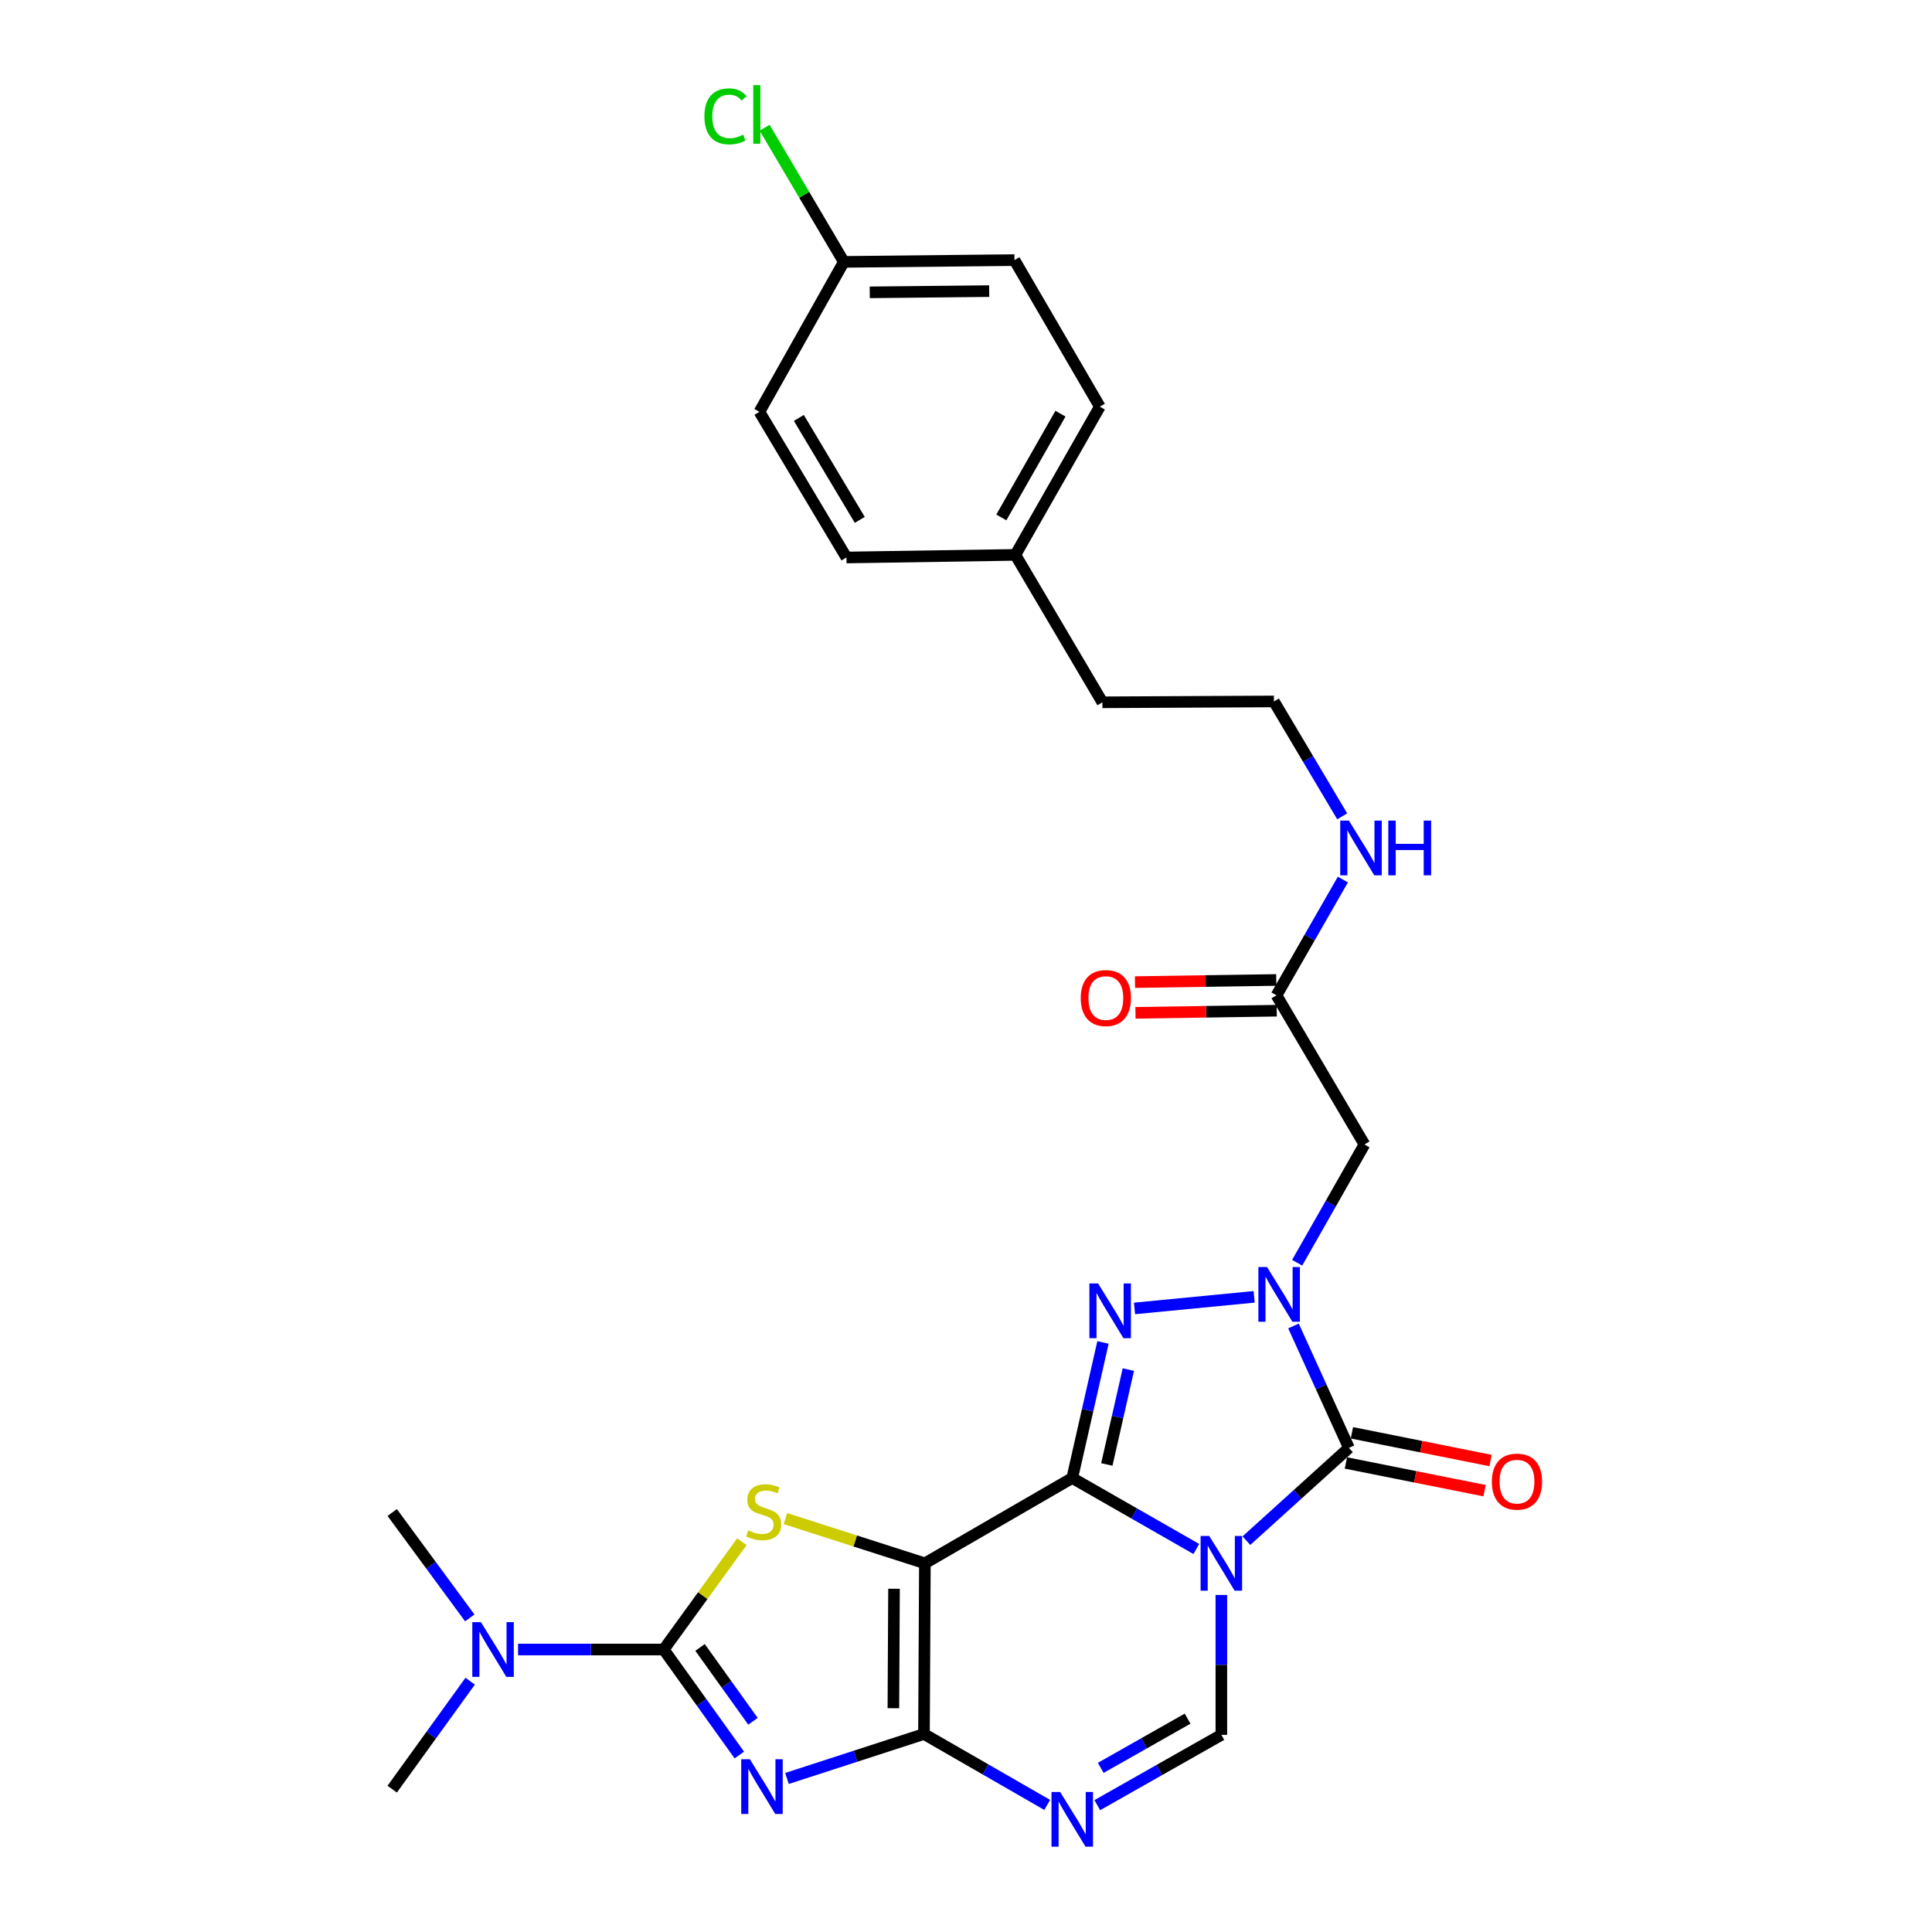 <?xml version='1.0' encoding='iso-8859-1'?>
<svg version='1.1' baseProfile='full'
              xmlns='http://www.w3.org/2000/svg'
                      xmlns:rdkit='http://www.rdkit.org/xml'
                      xmlns:xlink='http://www.w3.org/1999/xlink'
                  xml:space='preserve'
width='1000px' height='1000px' viewBox='0 0 1000 1000'>
<!-- END OF HEADER -->
<rect style='opacity:1.0;fill:#FFFFFF;stroke:none' width='1000' height='1000' x='0' y='0'> </rect>
<path class='bond-0' d='M 554.995,765.013 L 587.102,783.385' style='fill:none;fill-rule:evenodd;stroke:#000000;stroke-width:6px;stroke-linecap:butt;stroke-linejoin:miter;stroke-opacity:1' />
<path class='bond-0' d='M 587.102,783.385 L 619.21,801.757' style='fill:none;fill-rule:evenodd;stroke:#0000FF;stroke-width:6px;stroke-linecap:butt;stroke-linejoin:miter;stroke-opacity:1' />
<path class='bond-1' d='M 554.995,765.013 L 478.719,809.174' style='fill:none;fill-rule:evenodd;stroke:#000000;stroke-width:6px;stroke-linecap:butt;stroke-linejoin:miter;stroke-opacity:1' />
<path class='bond-5' d='M 554.995,765.013 L 562.948,729.93' style='fill:none;fill-rule:evenodd;stroke:#000000;stroke-width:6px;stroke-linecap:butt;stroke-linejoin:miter;stroke-opacity:1' />
<path class='bond-5' d='M 562.948,729.93 L 570.901,694.846' style='fill:none;fill-rule:evenodd;stroke:#0000FF;stroke-width:6px;stroke-linecap:butt;stroke-linejoin:miter;stroke-opacity:1' />
<path class='bond-5' d='M 572.895,758.005 L 578.462,733.447' style='fill:none;fill-rule:evenodd;stroke:#000000;stroke-width:6px;stroke-linecap:butt;stroke-linejoin:miter;stroke-opacity:1' />
<path class='bond-5' d='M 578.462,733.447 L 584.029,708.888' style='fill:none;fill-rule:evenodd;stroke:#0000FF;stroke-width:6px;stroke-linecap:butt;stroke-linejoin:miter;stroke-opacity:1' />
<path class='bond-6' d='M 645.139,797.44 L 671.668,773.432' style='fill:none;fill-rule:evenodd;stroke:#0000FF;stroke-width:6px;stroke-linecap:butt;stroke-linejoin:miter;stroke-opacity:1' />
<path class='bond-6' d='M 671.668,773.432 L 698.198,749.424' style='fill:none;fill-rule:evenodd;stroke:#000000;stroke-width:6px;stroke-linecap:butt;stroke-linejoin:miter;stroke-opacity:1' />
<path class='bond-10' d='M 632.173,825.554 L 632.173,861.755' style='fill:none;fill-rule:evenodd;stroke:#0000FF;stroke-width:6px;stroke-linecap:butt;stroke-linejoin:miter;stroke-opacity:1' />
<path class='bond-10' d='M 632.173,861.755 L 632.173,897.956' style='fill:none;fill-rule:evenodd;stroke:#000000;stroke-width:6px;stroke-linecap:butt;stroke-linejoin:miter;stroke-opacity:1' />
<path class='bond-2' d='M 478.719,809.174 L 478.25,897.514' style='fill:none;fill-rule:evenodd;stroke:#000000;stroke-width:6px;stroke-linecap:butt;stroke-linejoin:miter;stroke-opacity:1' />
<path class='bond-2' d='M 462.741,822.341 L 462.413,884.178' style='fill:none;fill-rule:evenodd;stroke:#000000;stroke-width:6px;stroke-linecap:butt;stroke-linejoin:miter;stroke-opacity:1' />
<path class='bond-8' d='M 478.719,809.174 L 442.632,797.598' style='fill:none;fill-rule:evenodd;stroke:#000000;stroke-width:6px;stroke-linecap:butt;stroke-linejoin:miter;stroke-opacity:1' />
<path class='bond-8' d='M 442.632,797.598 L 406.546,786.021' style='fill:none;fill-rule:evenodd;stroke:#CCCC00;stroke-width:6px;stroke-linecap:butt;stroke-linejoin:miter;stroke-opacity:1' />
<path class='bond-3' d='M 478.25,897.514 L 442.793,909.023' style='fill:none;fill-rule:evenodd;stroke:#000000;stroke-width:6px;stroke-linecap:butt;stroke-linejoin:miter;stroke-opacity:1' />
<path class='bond-3' d='M 442.793,909.023 L 407.335,920.532' style='fill:none;fill-rule:evenodd;stroke:#0000FF;stroke-width:6px;stroke-linecap:butt;stroke-linejoin:miter;stroke-opacity:1' />
<path class='bond-9' d='M 478.25,897.514 L 510.146,915.871' style='fill:none;fill-rule:evenodd;stroke:#000000;stroke-width:6px;stroke-linecap:butt;stroke-linejoin:miter;stroke-opacity:1' />
<path class='bond-9' d='M 510.146,915.871 L 542.041,934.228' style='fill:none;fill-rule:evenodd;stroke:#0000FF;stroke-width:6px;stroke-linecap:butt;stroke-linejoin:miter;stroke-opacity:1' />
<path class='bond-30' d='M 382.678,908.391 L 363.109,881.088' style='fill:none;fill-rule:evenodd;stroke:#0000FF;stroke-width:6px;stroke-linecap:butt;stroke-linejoin:miter;stroke-opacity:1' />
<path class='bond-30' d='M 363.109,881.088 L 343.54,853.786' style='fill:none;fill-rule:evenodd;stroke:#000000;stroke-width:6px;stroke-linecap:butt;stroke-linejoin:miter;stroke-opacity:1' />
<path class='bond-30' d='M 389.737,890.933 L 376.039,871.821' style='fill:none;fill-rule:evenodd;stroke:#0000FF;stroke-width:6px;stroke-linecap:butt;stroke-linejoin:miter;stroke-opacity:1' />
<path class='bond-30' d='M 376.039,871.821 L 362.341,852.71' style='fill:none;fill-rule:evenodd;stroke:#000000;stroke-width:6px;stroke-linecap:butt;stroke-linejoin:miter;stroke-opacity:1' />
<path class='bond-4' d='M 649.142,671.239 L 587.226,677.245' style='fill:none;fill-rule:evenodd;stroke:#0000FF;stroke-width:6px;stroke-linecap:butt;stroke-linejoin:miter;stroke-opacity:1' />
<path class='bond-11' d='M 671.406,653.591 L 688.823,622.982' style='fill:none;fill-rule:evenodd;stroke:#0000FF;stroke-width:6px;stroke-linecap:butt;stroke-linejoin:miter;stroke-opacity:1' />
<path class='bond-11' d='M 688.823,622.982 L 706.24,592.373' style='fill:none;fill-rule:evenodd;stroke:#000000;stroke-width:6px;stroke-linecap:butt;stroke-linejoin:miter;stroke-opacity:1' />
<path class='bond-29' d='M 669.509,686.326 L 683.853,717.875' style='fill:none;fill-rule:evenodd;stroke:#0000FF;stroke-width:6px;stroke-linecap:butt;stroke-linejoin:miter;stroke-opacity:1' />
<path class='bond-29' d='M 683.853,717.875 L 698.198,749.424' style='fill:none;fill-rule:evenodd;stroke:#000000;stroke-width:6px;stroke-linecap:butt;stroke-linejoin:miter;stroke-opacity:1' />
<path class='bond-14' d='M 696.639,757.224 L 732.524,764.395' style='fill:none;fill-rule:evenodd;stroke:#000000;stroke-width:6px;stroke-linecap:butt;stroke-linejoin:miter;stroke-opacity:1' />
<path class='bond-14' d='M 732.524,764.395 L 768.409,771.566' style='fill:none;fill-rule:evenodd;stroke:#FF0000;stroke-width:6px;stroke-linecap:butt;stroke-linejoin:miter;stroke-opacity:1' />
<path class='bond-14' d='M 699.756,741.624 L 735.641,748.796' style='fill:none;fill-rule:evenodd;stroke:#000000;stroke-width:6px;stroke-linecap:butt;stroke-linejoin:miter;stroke-opacity:1' />
<path class='bond-14' d='M 735.641,748.796 L 771.526,755.967' style='fill:none;fill-rule:evenodd;stroke:#FF0000;stroke-width:6px;stroke-linecap:butt;stroke-linejoin:miter;stroke-opacity:1' />
<path class='bond-7' d='M 343.54,853.786 L 363.766,825.88' style='fill:none;fill-rule:evenodd;stroke:#000000;stroke-width:6px;stroke-linecap:butt;stroke-linejoin:miter;stroke-opacity:1' />
<path class='bond-7' d='M 363.766,825.88 L 383.991,797.974' style='fill:none;fill-rule:evenodd;stroke:#CCCC00;stroke-width:6px;stroke-linecap:butt;stroke-linejoin:miter;stroke-opacity:1' />
<path class='bond-13' d='M 343.54,853.786 L 305.845,853.786' style='fill:none;fill-rule:evenodd;stroke:#000000;stroke-width:6px;stroke-linecap:butt;stroke-linejoin:miter;stroke-opacity:1' />
<path class='bond-13' d='M 305.845,853.786 L 268.149,853.786' style='fill:none;fill-rule:evenodd;stroke:#0000FF;stroke-width:6px;stroke-linecap:butt;stroke-linejoin:miter;stroke-opacity:1' />
<path class='bond-28' d='M 567.953,934.342 L 600.063,916.149' style='fill:none;fill-rule:evenodd;stroke:#0000FF;stroke-width:6px;stroke-linecap:butt;stroke-linejoin:miter;stroke-opacity:1' />
<path class='bond-28' d='M 600.063,916.149 L 632.173,897.956' style='fill:none;fill-rule:evenodd;stroke:#000000;stroke-width:6px;stroke-linecap:butt;stroke-linejoin:miter;stroke-opacity:1' />
<path class='bond-28' d='M 569.744,915.044 L 592.221,902.308' style='fill:none;fill-rule:evenodd;stroke:#0000FF;stroke-width:6px;stroke-linecap:butt;stroke-linejoin:miter;stroke-opacity:1' />
<path class='bond-28' d='M 592.221,902.308 L 614.698,889.573' style='fill:none;fill-rule:evenodd;stroke:#000000;stroke-width:6px;stroke-linecap:butt;stroke-linejoin:miter;stroke-opacity:1' />
<path class='bond-12' d='M 706.24,592.373 L 660.709,515.186' style='fill:none;fill-rule:evenodd;stroke:#000000;stroke-width:6px;stroke-linecap:butt;stroke-linejoin:miter;stroke-opacity:1' />
<path class='bond-15' d='M 660.59,507.234 L 624.033,507.782' style='fill:none;fill-rule:evenodd;stroke:#000000;stroke-width:6px;stroke-linecap:butt;stroke-linejoin:miter;stroke-opacity:1' />
<path class='bond-15' d='M 624.033,507.782 L 587.476,508.331' style='fill:none;fill-rule:evenodd;stroke:#FF0000;stroke-width:6px;stroke-linecap:butt;stroke-linejoin:miter;stroke-opacity:1' />
<path class='bond-15' d='M 660.828,523.139 L 624.272,523.688' style='fill:none;fill-rule:evenodd;stroke:#000000;stroke-width:6px;stroke-linecap:butt;stroke-linejoin:miter;stroke-opacity:1' />
<path class='bond-15' d='M 624.272,523.688 L 587.715,524.237' style='fill:none;fill-rule:evenodd;stroke:#FF0000;stroke-width:6px;stroke-linecap:butt;stroke-linejoin:miter;stroke-opacity:1' />
<path class='bond-16' d='M 660.709,515.186 L 677.888,485.223' style='fill:none;fill-rule:evenodd;stroke:#000000;stroke-width:6px;stroke-linecap:butt;stroke-linejoin:miter;stroke-opacity:1' />
<path class='bond-16' d='M 677.888,485.223 L 695.067,455.26' style='fill:none;fill-rule:evenodd;stroke:#0000FF;stroke-width:6px;stroke-linecap:butt;stroke-linejoin:miter;stroke-opacity:1' />
<path class='bond-25' d='M 243.158,837.425 L 223.083,810.149' style='fill:none;fill-rule:evenodd;stroke:#0000FF;stroke-width:6px;stroke-linecap:butt;stroke-linejoin:miter;stroke-opacity:1' />
<path class='bond-25' d='M 223.083,810.149 L 203.007,782.874' style='fill:none;fill-rule:evenodd;stroke:#000000;stroke-width:6px;stroke-linecap:butt;stroke-linejoin:miter;stroke-opacity:1' />
<path class='bond-26' d='M 243.365,870.175 L 223.186,898.117' style='fill:none;fill-rule:evenodd;stroke:#0000FF;stroke-width:6px;stroke-linecap:butt;stroke-linejoin:miter;stroke-opacity:1' />
<path class='bond-26' d='M 223.186,898.117 L 203.007,926.059' style='fill:none;fill-rule:evenodd;stroke:#000000;stroke-width:6px;stroke-linecap:butt;stroke-linejoin:miter;stroke-opacity:1' />
<path class='bond-24' d='M 694.721,422.536 L 677.052,392.801' style='fill:none;fill-rule:evenodd;stroke:#0000FF;stroke-width:6px;stroke-linecap:butt;stroke-linejoin:miter;stroke-opacity:1' />
<path class='bond-24' d='M 677.052,392.801 L 659.383,363.067' style='fill:none;fill-rule:evenodd;stroke:#000000;stroke-width:6px;stroke-linecap:butt;stroke-linejoin:miter;stroke-opacity:1' />
<path class='bond-17' d='M 436.767,135.546 L 525.089,134.636' style='fill:none;fill-rule:evenodd;stroke:#000000;stroke-width:6px;stroke-linecap:butt;stroke-linejoin:miter;stroke-opacity:1' />
<path class='bond-17' d='M 450.179,151.316 L 512.005,150.679' style='fill:none;fill-rule:evenodd;stroke:#000000;stroke-width:6px;stroke-linecap:butt;stroke-linejoin:miter;stroke-opacity:1' />
<path class='bond-19' d='M 436.767,135.546 L 416.272,100.829' style='fill:none;fill-rule:evenodd;stroke:#000000;stroke-width:6px;stroke-linecap:butt;stroke-linejoin:miter;stroke-opacity:1' />
<path class='bond-19' d='M 416.272,100.829 L 395.778,66.112' style='fill:none;fill-rule:evenodd;stroke:#00CC00;stroke-width:6px;stroke-linecap:butt;stroke-linejoin:miter;stroke-opacity:1' />
<path class='bond-31' d='M 436.767,135.546 L 393.075,213.165' style='fill:none;fill-rule:evenodd;stroke:#000000;stroke-width:6px;stroke-linecap:butt;stroke-linejoin:miter;stroke-opacity:1' />
<path class='bond-18' d='M 525.557,287.206 L 570.602,363.509' style='fill:none;fill-rule:evenodd;stroke:#000000;stroke-width:6px;stroke-linecap:butt;stroke-linejoin:miter;stroke-opacity:1' />
<path class='bond-22' d='M 525.557,287.206 L 438.119,288.558' style='fill:none;fill-rule:evenodd;stroke:#000000;stroke-width:6px;stroke-linecap:butt;stroke-linejoin:miter;stroke-opacity:1' />
<path class='bond-23' d='M 525.557,287.206 L 569.267,210.488' style='fill:none;fill-rule:evenodd;stroke:#000000;stroke-width:6px;stroke-linecap:butt;stroke-linejoin:miter;stroke-opacity:1' />
<path class='bond-23' d='M 518.292,267.823 L 548.889,214.121' style='fill:none;fill-rule:evenodd;stroke:#000000;stroke-width:6px;stroke-linecap:butt;stroke-linejoin:miter;stroke-opacity:1' />
<path class='bond-20' d='M 393.075,213.165 L 438.119,288.558' style='fill:none;fill-rule:evenodd;stroke:#000000;stroke-width:6px;stroke-linecap:butt;stroke-linejoin:miter;stroke-opacity:1' />
<path class='bond-20' d='M 413.487,216.315 L 445.018,269.09' style='fill:none;fill-rule:evenodd;stroke:#000000;stroke-width:6px;stroke-linecap:butt;stroke-linejoin:miter;stroke-opacity:1' />
<path class='bond-21' d='M 525.089,134.636 L 569.267,210.488' style='fill:none;fill-rule:evenodd;stroke:#000000;stroke-width:6px;stroke-linecap:butt;stroke-linejoin:miter;stroke-opacity:1' />
<path class='bond-27' d='M 659.383,363.067 L 570.602,363.509' style='fill:none;fill-rule:evenodd;stroke:#000000;stroke-width:6px;stroke-linecap:butt;stroke-linejoin:miter;stroke-opacity:1' />
<path  class='atom-1' d='M 625.913 795.014
L 635.193 810.014
Q 636.113 811.494, 637.593 814.174
Q 639.073 816.854, 639.153 817.014
L 639.153 795.014
L 642.913 795.014
L 642.913 823.334
L 639.033 823.334
L 629.073 806.934
Q 627.913 805.014, 626.673 802.814
Q 625.473 800.614, 625.113 799.934
L 625.113 823.334
L 621.433 823.334
L 621.433 795.014
L 625.913 795.014
' fill='#0000FF'/>
<path  class='atom-4' d='M 388.131 910.573
L 397.411 925.573
Q 398.331 927.053, 399.811 929.733
Q 401.291 932.413, 401.371 932.573
L 401.371 910.573
L 405.131 910.573
L 405.131 938.893
L 401.251 938.893
L 391.291 922.493
Q 390.131 920.573, 388.891 918.373
Q 387.691 916.173, 387.331 915.493
L 387.331 938.893
L 383.651 938.893
L 383.651 910.573
L 388.131 910.573
' fill='#0000FF'/>
<path  class='atom-5' d='M 655.819 655.824
L 665.099 670.824
Q 666.019 672.304, 667.499 674.984
Q 668.979 677.664, 669.059 677.824
L 669.059 655.824
L 672.819 655.824
L 672.819 684.144
L 668.939 684.144
L 658.979 667.744
Q 657.819 665.824, 656.579 663.624
Q 655.379 661.424, 655.019 660.744
L 655.019 684.144
L 651.339 684.144
L 651.339 655.824
L 655.819 655.824
' fill='#0000FF'/>
<path  class='atom-6' d='M 568.354 664.308
L 577.634 679.308
Q 578.554 680.788, 580.034 683.468
Q 581.514 686.148, 581.594 686.308
L 581.594 664.308
L 585.354 664.308
L 585.354 692.628
L 581.474 692.628
L 571.514 676.228
Q 570.354 674.308, 569.114 672.108
Q 567.914 669.908, 567.554 669.228
L 567.554 692.628
L 563.874 692.628
L 563.874 664.308
L 568.354 664.308
' fill='#0000FF'/>
<path  class='atom-9' d='M 387.275 792.126
Q 387.595 792.246, 388.915 792.806
Q 390.235 793.366, 391.675 793.726
Q 393.155 794.046, 394.595 794.046
Q 397.275 794.046, 398.835 792.766
Q 400.395 791.446, 400.395 789.166
Q 400.395 787.606, 399.595 786.646
Q 398.835 785.686, 397.635 785.166
Q 396.435 784.646, 394.435 784.046
Q 391.915 783.286, 390.395 782.566
Q 388.915 781.846, 387.835 780.326
Q 386.795 778.806, 386.795 776.246
Q 386.795 772.686, 389.195 770.486
Q 391.635 768.286, 396.435 768.286
Q 399.715 768.286, 403.435 769.846
L 402.515 772.926
Q 399.115 771.526, 396.555 771.526
Q 393.795 771.526, 392.275 772.686
Q 390.755 773.806, 390.795 775.766
Q 390.795 777.286, 391.555 778.206
Q 392.355 779.126, 393.475 779.646
Q 394.635 780.166, 396.555 780.766
Q 399.115 781.566, 400.635 782.366
Q 402.155 783.166, 403.235 784.806
Q 404.355 786.406, 404.355 789.166
Q 404.355 793.086, 401.715 795.206
Q 399.115 797.286, 394.755 797.286
Q 392.235 797.286, 390.315 796.726
Q 388.435 796.206, 386.195 795.286
L 387.275 792.126
' fill='#CCCC00'/>
<path  class='atom-10' d='M 548.735 927.523
L 558.015 942.523
Q 558.935 944.003, 560.415 946.683
Q 561.895 949.363, 561.975 949.523
L 561.975 927.523
L 565.735 927.523
L 565.735 955.843
L 561.855 955.843
L 551.895 939.443
Q 550.735 937.523, 549.495 935.323
Q 548.295 933.123, 547.935 932.443
L 547.935 955.843
L 544.255 955.843
L 544.255 927.523
L 548.735 927.523
' fill='#0000FF'/>
<path  class='atom-14' d='M 248.941 839.626
L 258.221 854.626
Q 259.141 856.106, 260.621 858.786
Q 262.101 861.466, 262.181 861.626
L 262.181 839.626
L 265.941 839.626
L 265.941 867.946
L 262.061 867.946
L 252.101 851.546
Q 250.941 849.626, 249.701 847.426
Q 248.501 845.226, 248.141 844.546
L 248.141 867.946
L 244.461 867.946
L 244.461 839.626
L 248.941 839.626
' fill='#0000FF'/>
<path  class='atom-15' d='M 772.185 766.887
Q 772.185 760.087, 775.545 756.287
Q 778.905 752.487, 785.185 752.487
Q 791.465 752.487, 794.825 756.287
Q 798.185 760.087, 798.185 766.887
Q 798.185 773.767, 794.785 777.687
Q 791.385 781.567, 785.185 781.567
Q 778.945 781.567, 775.545 777.687
Q 772.185 773.807, 772.185 766.887
M 785.185 778.367
Q 789.505 778.367, 791.825 775.487
Q 794.185 772.567, 794.185 766.887
Q 794.185 761.327, 791.825 758.527
Q 789.505 755.687, 785.185 755.687
Q 780.865 755.687, 778.505 758.487
Q 776.185 761.287, 776.185 766.887
Q 776.185 772.607, 778.505 775.487
Q 780.865 778.367, 785.185 778.367
' fill='#FF0000'/>
<path  class='atom-16' d='M 559.387 516.592
Q 559.387 509.792, 562.747 505.992
Q 566.107 502.192, 572.387 502.192
Q 578.667 502.192, 582.027 505.992
Q 585.387 509.792, 585.387 516.592
Q 585.387 523.472, 581.987 527.392
Q 578.587 531.272, 572.387 531.272
Q 566.147 531.272, 562.747 527.392
Q 559.387 523.512, 559.387 516.592
M 572.387 528.072
Q 576.707 528.072, 579.027 525.192
Q 581.387 522.272, 581.387 516.592
Q 581.387 511.032, 579.027 508.232
Q 576.707 505.392, 572.387 505.392
Q 568.067 505.392, 565.707 508.192
Q 563.387 510.992, 563.387 516.592
Q 563.387 522.312, 565.707 525.192
Q 568.067 528.072, 572.387 528.072
' fill='#FF0000'/>
<path  class='atom-17' d='M 698.186 424.741
L 707.466 439.741
Q 708.386 441.221, 709.866 443.901
Q 711.346 446.581, 711.426 446.741
L 711.426 424.741
L 715.186 424.741
L 715.186 453.061
L 711.306 453.061
L 701.346 436.661
Q 700.186 434.741, 698.946 432.541
Q 697.746 430.341, 697.386 429.661
L 697.386 453.061
L 693.706 453.061
L 693.706 424.741
L 698.186 424.741
' fill='#0000FF'/>
<path  class='atom-17' d='M 718.586 424.741
L 722.426 424.741
L 722.426 436.781
L 736.906 436.781
L 736.906 424.741
L 740.746 424.741
L 740.746 453.061
L 736.906 453.061
L 736.906 439.981
L 722.426 439.981
L 722.426 453.061
L 718.586 453.061
L 718.586 424.741
' fill='#0000FF'/>
<path  class='atom-20' d='M 364.602 60.223
Q 364.602 53.183, 367.882 49.503
Q 371.202 45.783, 377.482 45.783
Q 383.322 45.783, 386.442 49.903
L 383.802 52.063
Q 381.522 49.063, 377.482 49.063
Q 373.202 49.063, 370.922 51.943
Q 368.682 54.783, 368.682 60.223
Q 368.682 65.823, 371.002 68.703
Q 373.362 71.583, 377.922 71.583
Q 381.042 71.583, 384.682 69.703
L 385.802 72.703
Q 384.322 73.663, 382.082 74.223
Q 379.842 74.783, 377.362 74.783
Q 371.202 74.783, 367.882 71.023
Q 364.602 67.263, 364.602 60.223
' fill='#00CC00'/>
<path  class='atom-20' d='M 389.882 44.063
L 393.562 44.063
L 393.562 74.423
L 389.882 74.423
L 389.882 44.063
' fill='#00CC00'/>
</svg>
